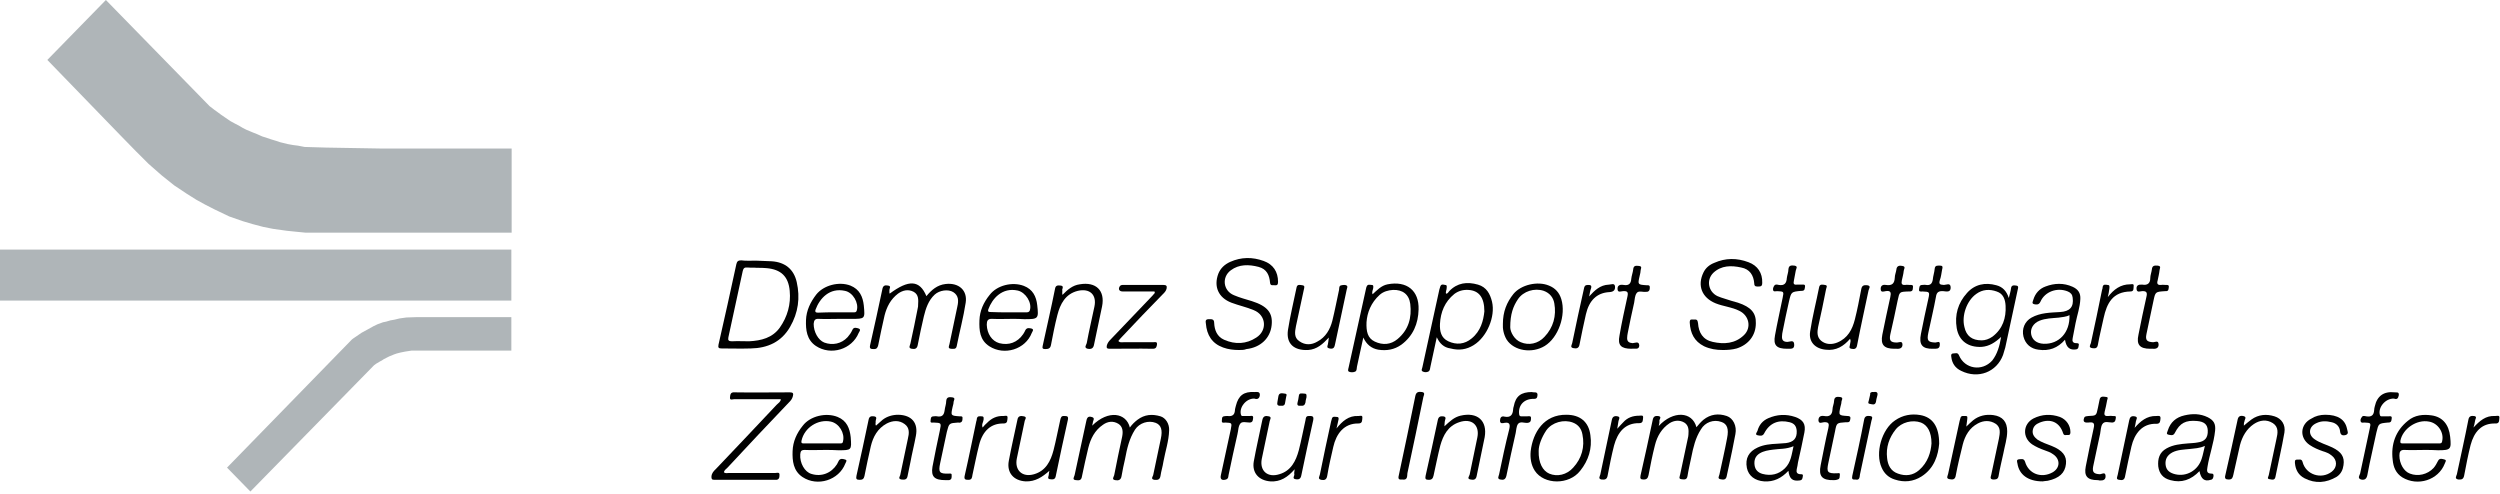 <?xml version="1.0" encoding="UTF-8"?>
<svg width="253px" height="50px" viewBox="0 0 253 50" version="1.1" xmlns="http://www.w3.org/2000/svg" xmlns:xlink="http://www.w3.org/1999/xlink">
    <!-- Generator: Sketch 54.1 (76490) - https://sketchapp.com -->
    <title>Signet_CMYK_GrauSchwarz</title>
    <desc>Created with Sketch.</desc>
    <g id="Design" stroke="none" stroke-width="1" fill="none" fill-rule="evenodd">
        <g id="Startseite-v1" transform="translate(-182, -86)" fill-rule="nonzero">
            <g id="Signet_CMYK_GrauSchwarz" transform="translate(182, 86)">
                <g id="Group" fill="#AFB5B8">
                    <polygon id="Path" points="21.21 10.742 21.714 11.129 22.029 11.355 22.376 11.613 23.038 12.065 23.321 12.258 23.794 12.516 24.172 12.71 24.55 12.935 24.928 13.129 25.622 13.419 26.032 13.581 26.536 13.806 27.04 13.968 27.418 14.097 27.954 14.258 28.332 14.387 29.12 14.581 29.656 14.677 30.16 14.742 30.822 14.871 32.996 14.935 38.638 15.032 51.779 15.032 51.779 23.548 30.948 23.548 29.971 23.452 29.025 23.355 27.639 23.161 26.662 22.968 25.559 22.677 24.582 22.387 23.195 21.903 21.714 21.194 20.768 20.71 19.886 20.226 18.909 19.613 17.648 18.774 16.356 17.742 15.033 16.581 13.772 15.323 12.165 13.677 4.79 6.065 10.715 0"></polygon>
                    <rect id="Rectangle" x="0" y="25.258" width="51.748" height="5.161"></rect>
                    <polygon id="Path" points="36.305 33.871 36.589 33.677 37.472 33.194 37.818 33 38.228 32.806 38.764 32.613 39.079 32.548 39.52 32.419 39.898 32.355 40.434 32.226 41.127 32.129 42.073 32.097 51.748 32.097 51.748 35.484 41.632 35.484 41.001 35.581 40.528 35.677 40.15 35.774 39.867 35.871 39.646 35.968 39.394 36.065 39.205 36.161 38.827 36.355 38.638 36.484 38.448 36.581 38.07 36.806 37.85 36.968 25.338 49.742 22.975 47.323 35.612 34.355 35.738 34.258"></polygon>
                </g>
                <g id="tE51JO.tif" transform="translate(72, 26)" fill="#000000">
                    <g id="Group">
                        <path d="M4.525,0.378 C5.042,0.41 5.592,0.41 6.109,0.441 C7.466,0.536 8.339,1.26 8.63,2.552 C8.985,4.127 8.791,5.64 7.951,7.089 C7.078,8.601 5.689,9.232 3.976,9.263 C3.006,9.295 2.004,9.263 1.034,9.263 C0.743,9.263 0.646,9.2 0.711,8.885 C1.325,6.175 1.939,3.466 2.521,0.725 C2.586,0.441 2.715,0.347 3.006,0.347 C3.491,0.41 4.008,0.378 4.525,0.378 C4.525,0.378 4.525,0.378 4.525,0.378 Z M4.59,1.103 C4.59,1.103 4.59,1.103 4.59,1.103 C4.266,1.071 3.976,1.103 3.652,1.071 C3.361,1.04 3.232,1.134 3.167,1.418 C2.683,3.655 2.198,5.892 1.713,8.129 C1.648,8.444 1.745,8.538 2.069,8.538 C2.65,8.507 3.232,8.538 3.814,8.538 C5.042,8.475 6.173,8.192 6.917,7.152 C7.692,6.049 8.048,4.789 7.919,3.434 C7.789,1.985 7.046,1.26 5.559,1.134 C5.268,1.103 4.945,1.103 4.59,1.103 Z" id="Shape"></path>
                        <path d="M18.035,3.718 C19.975,2.268 21.074,2.332 21.752,3.97 C22.269,3.34 22.851,2.836 23.692,2.741 C25.017,2.584 25.922,3.371 25.728,4.632 C25.502,6.112 25.114,7.53 24.823,9.011 C24.758,9.389 24.467,9.295 24.241,9.295 C23.886,9.263 24.047,9.011 24.079,8.853 C24.338,7.562 24.629,6.301 24.887,5.01 C25.017,4.442 25.017,3.907 24.467,3.56 C23.95,3.245 23.078,3.371 22.593,3.812 C21.946,4.411 21.688,5.23 21.494,6.018 C21.267,6.963 21.074,7.908 20.88,8.885 C20.815,9.295 20.589,9.358 20.266,9.295 C19.878,9.232 20.104,8.948 20.136,8.759 C20.395,7.562 20.653,6.364 20.88,5.167 C20.912,5.073 20.912,4.947 20.912,4.852 C20.944,4.348 20.977,3.812 20.459,3.529 C19.91,3.245 19.361,3.371 18.876,3.718 C18.132,4.285 17.744,5.041 17.518,5.923 C17.292,6.932 17.066,7.94 16.872,8.948 C16.807,9.168 16.742,9.326 16.452,9.326 C16.096,9.326 15.967,9.295 16.064,8.885 C16.484,7.026 16.904,5.136 17.292,3.277 C17.357,2.899 17.551,2.836 17.874,2.899 C18.229,2.962 18.003,3.182 18.003,3.371 C18.035,3.434 17.971,3.56 18.035,3.718 Z" id="Path"></path>
                        <path d="M130.514,8.097 C129.9,8.664 129.318,9.042 128.542,9.105 C127.185,9.168 126.248,8.507 126.021,7.215 C125.795,5.86 126.151,4.663 127.056,3.655 C127.831,2.773 128.898,2.552 130.029,2.867 C130.643,3.025 131.063,3.434 131.29,4.159 C131.387,3.749 131.484,3.466 131.516,3.182 C131.548,2.836 131.807,2.867 132.033,2.899 C132.324,2.93 132.227,3.151 132.195,3.308 C131.774,5.262 131.354,7.215 130.934,9.168 C130.869,9.421 130.773,9.673 130.708,9.925 C130.061,11.658 128.187,12.382 126.474,11.532 C125.86,11.248 125.536,10.744 125.472,10.114 C125.439,9.956 125.439,9.767 125.698,9.767 C125.892,9.767 126.118,9.641 126.248,9.956 C126.829,11.342 128.575,11.626 129.609,10.492 C130.126,9.83 130.352,9.042 130.514,8.097 Z M128.542,8.444 C128.898,8.444 129.286,8.318 129.641,8.066 C130.676,7.278 131.031,6.175 130.966,4.947 C130.934,4.316 130.74,3.718 130.061,3.497 C129.35,3.245 128.639,3.277 127.993,3.749 C127.023,4.442 126.506,5.955 126.797,7.089 C126.991,8.003 127.573,8.444 128.542,8.444 Z" id="Shape"></path>
                        <path d="M95.865,17.108 C97.32,15.533 99.259,15.627 99.679,17.234 C99.906,16.951 100.132,16.699 100.39,16.478 C101.101,15.911 101.909,15.816 102.75,16.1 C103.396,16.321 103.784,17.108 103.623,17.927 C103.429,18.999 103.202,20.038 102.976,21.11 C102.911,21.456 102.814,21.803 102.75,22.149 C102.685,22.59 102.394,22.559 102.103,22.496 C101.78,22.433 101.974,22.181 102.006,22.023 C102.265,20.795 102.556,19.566 102.782,18.337 C102.976,17.392 102.782,16.888 102.2,16.699 C101.425,16.415 100.552,16.73 100.132,17.455 C99.582,18.305 99.356,19.282 99.162,20.259 C99.033,20.889 98.871,21.551 98.774,22.181 C98.71,22.59 98.419,22.527 98.16,22.496 C97.837,22.464 97.999,22.212 98.031,22.023 C98.289,20.795 98.548,19.597 98.807,18.368 C98.839,18.242 98.871,18.085 98.871,17.959 C98.904,17.518 98.904,17.045 98.451,16.762 C97.966,16.478 97.417,16.541 96.964,16.825 C96.156,17.36 95.704,18.148 95.478,19.062 C95.219,20.07 95.025,21.078 94.831,22.086 C94.766,22.37 94.669,22.527 94.346,22.527 C94.023,22.527 93.958,22.433 94.023,22.118 C94.443,20.259 94.863,18.368 95.251,16.51 C95.316,16.163 95.478,16.068 95.801,16.1 C96.221,16.163 95.93,16.415 95.93,16.573 C95.962,16.762 95.898,16.888 95.865,17.108 Z" id="Path"></path>
                        <path d="M38.527,17.077 C40.176,15.438 41.986,15.785 42.341,17.266 C42.567,16.951 42.826,16.699 43.117,16.478 C43.828,15.942 44.604,15.879 45.444,16.132 C45.961,16.289 46.349,16.888 46.317,17.549 C46.284,18.652 45.929,19.66 45.735,20.732 C45.67,21.204 45.509,21.677 45.444,22.149 C45.379,22.559 45.153,22.59 44.83,22.559 C44.41,22.496 44.668,22.212 44.701,22.086 C44.959,20.858 45.218,19.629 45.476,18.4 C45.67,17.518 45.509,17.014 44.959,16.793 C44.216,16.51 43.311,16.793 42.858,17.486 C42.276,18.4 42.05,19.408 41.856,20.448 C41.727,21.015 41.598,21.582 41.501,22.181 C41.436,22.59 41.178,22.653 40.854,22.59 C40.466,22.527 40.725,22.244 40.757,22.086 C41.016,20.795 41.274,19.471 41.565,18.179 C41.662,17.675 41.63,17.171 41.178,16.888 C40.66,16.573 40.111,16.636 39.626,16.982 C38.786,17.549 38.366,18.4 38.139,19.314 C37.913,20.29 37.687,21.236 37.493,22.212 C37.428,22.653 37.17,22.622 36.879,22.59 C36.459,22.559 36.717,22.244 36.749,22.086 C37.137,20.29 37.525,18.495 37.913,16.699 C37.978,16.384 38.042,16.068 38.462,16.195 C38.883,16.289 38.592,16.573 38.592,16.793 C38.592,16.825 38.559,16.888 38.527,17.077 Z" id="Path"></path>
                        <path d="M53.395,9.421 C52.846,9.421 52.296,9.358 51.779,9.168 C50.648,8.759 50.131,7.908 50.034,6.742 C50.001,6.522 49.969,6.301 50.324,6.301 C50.615,6.301 50.874,6.27 50.874,6.679 C50.906,7.404 51.165,8.066 51.876,8.381 C53.007,8.885 54.138,8.822 55.14,8.16 C56.272,7.436 56.142,5.892 54.882,5.388 C54.138,5.073 53.363,4.915 52.619,4.632 C51.294,4.127 50.809,2.993 51.294,1.701 C51.52,1.134 51.941,0.756 52.49,0.504 C53.621,5.03763697e-15 54.752,5.03763697e-15 55.884,0.41 C56.853,0.756 57.338,1.512 57.338,2.521 C57.338,2.773 57.274,2.899 57.015,2.867 C56.821,2.836 56.562,2.962 56.53,2.615 C56.466,1.859 56.207,1.229 55.367,1.008 C54.397,0.756 53.395,0.725 52.555,1.355 C51.617,2.048 51.779,3.434 52.878,3.875 C53.46,4.127 54.074,4.285 54.688,4.474 C56.272,4.978 56.821,5.671 56.692,6.9 C56.562,8.223 55.561,9.168 54.138,9.326 C53.912,9.421 53.654,9.421 53.395,9.421 Z" id="Path"></path>
                        <path d="M102.362,9.421 C101.683,9.421 101.069,9.326 100.455,9.042 C99.453,8.538 99.065,7.719 99.001,6.648 C99.001,6.427 99.033,6.301 99.291,6.333 C99.485,6.364 99.744,6.238 99.809,6.553 C99.809,6.616 99.841,6.648 99.841,6.711 C99.906,7.656 100.326,8.381 101.328,8.601 C102.459,8.853 103.59,8.79 104.495,7.908 C105.271,7.152 105.012,5.923 104.01,5.451 C103.267,5.073 102.394,5.01 101.619,4.695 C100.229,4.127 99.744,2.899 100.39,1.575 C100.617,1.103 101.004,0.788 101.489,0.599 C102.621,0.095 103.784,0.095 104.948,0.536 C105.885,0.882 106.37,1.638 106.338,2.615 C106.338,2.836 106.305,2.993 106.014,2.993 C105.788,2.993 105.529,3.056 105.529,2.678 C105.465,1.859 105.077,1.229 104.204,1.071 C103.202,0.851 102.2,0.851 101.392,1.607 C100.649,2.332 100.875,3.529 101.812,3.97 C102.039,4.064 102.297,4.159 102.524,4.222 C102.976,4.379 103.429,4.505 103.881,4.632 C105.206,5.073 105.723,5.671 105.691,6.711 C105.691,7.94 104.948,8.885 103.752,9.263 C103.299,9.389 102.814,9.421 102.362,9.421 Z" id="Path"></path>
                        <path d="M66.905,3.781 C67.358,3.371 67.778,2.899 68.424,2.773 C70.364,2.395 71.624,3.403 71.56,5.325 C71.527,6.742 71.01,8.003 69.814,8.885 C69.103,9.389 68.328,9.515 67.487,9.389 C66.776,9.263 66.291,8.853 65.968,8.16 C65.742,9.137 65.548,10.114 65.322,11.122 C65.289,11.311 65.322,11.563 65.095,11.626 C64.934,11.689 64.707,11.689 64.546,11.626 C64.352,11.563 64.449,11.342 64.481,11.185 C65.063,8.538 65.645,5.923 66.227,3.277 C66.259,3.182 66.259,3.056 66.324,2.962 C66.421,2.741 66.647,2.836 66.808,2.836 C67.035,2.836 66.97,3.025 66.97,3.151 C66.938,3.371 66.808,3.529 66.905,3.781 Z M66.291,6.616 C66.259,7.53 66.388,8.223 67.132,8.57 C67.94,8.948 68.748,8.885 69.426,8.318 C70.558,7.373 70.881,6.144 70.719,4.758 C70.59,3.781 69.944,3.308 68.974,3.34 C68.489,3.371 68.004,3.497 67.616,3.844 C66.744,4.632 66.356,5.64 66.291,6.616 Z" id="Shape"></path>
                        <path d="M73.402,8.129 C73.176,9.137 72.982,10.114 72.756,11.122 C72.723,11.279 72.723,11.5 72.562,11.595 C72.4,11.689 72.141,11.689 71.98,11.595 C71.786,11.5 71.915,11.311 71.948,11.153 C72.529,8.538 73.079,5.923 73.661,3.308 C73.693,3.214 73.725,3.088 73.757,2.993 C73.854,2.71 74.081,2.804 74.242,2.836 C74.469,2.836 74.404,3.025 74.404,3.151 C74.404,3.34 74.275,3.529 74.339,3.718 C74.533,3.718 74.566,3.56 74.662,3.466 C75.471,2.615 76.472,2.489 77.571,2.804 C78.444,3.056 78.8,3.749 78.994,4.537 C79.349,6.049 78.476,8.097 77.151,8.916 C76.408,9.389 75.632,9.484 74.792,9.263 C74.113,9.168 73.693,8.759 73.402,8.129 Z M78.218,5.514 C78.218,4.096 77.668,3.403 76.602,3.34 C76.085,3.308 75.6,3.434 75.18,3.749 C74.21,4.537 73.79,5.577 73.725,6.774 C73.693,7.499 73.822,8.192 74.566,8.538 C75.374,8.916 76.214,8.853 76.925,8.255 C77.862,7.499 78.121,6.427 78.218,5.514 Z" id="Shape"></path>
                        <path d="M7.014,14.399 C5.43,14.399 3.846,14.399 2.295,14.399 C2.133,14.399 1.842,14.556 1.875,14.21 C1.907,13.958 1.907,13.674 2.327,13.705 C4.202,13.737 6.076,13.705 7.951,13.705 C8.274,13.705 8.307,13.832 8.242,14.084 C8.177,14.367 8.016,14.556 7.822,14.745 C5.753,16.919 3.685,19.093 1.648,21.299 C1.519,21.456 1.293,21.551 1.261,21.803 C1.422,21.929 1.616,21.866 1.778,21.866 C3.329,21.866 4.913,21.866 6.464,21.866 C6.626,21.866 6.917,21.74 6.884,22.086 C6.884,22.307 6.852,22.59 6.464,22.559 C4.396,22.559 2.359,22.559 0.291,22.559 C0,22.559 0,22.433 0,22.212 C0.032,21.866 0.226,21.677 0.453,21.456 C2.521,19.282 4.557,17.14 6.594,14.966 C6.787,14.777 7.014,14.651 7.014,14.399 Z" id="Path"></path>
                        <path d="M12.896,6.27 C12.217,6.27 11.539,6.301 10.86,6.27 C10.472,6.238 10.375,6.427 10.343,6.774 C10.343,7.593 10.795,8.412 11.409,8.664 C12.25,8.979 13.155,8.79 13.769,8.129 C13.963,7.908 14.124,7.688 14.254,7.404 C14.383,7.058 14.706,7.184 14.9,7.247 C15.159,7.341 14.965,7.562 14.9,7.688 C14.221,9.358 12.088,10.019 10.569,9.011 C9.632,8.381 9.535,7.373 9.567,6.396 C9.599,5.419 10.02,4.568 10.601,3.812 C11.345,2.867 12.896,2.458 14.06,2.899 C14.997,3.277 15.32,4.033 15.417,4.915 C15.547,6.27 15.547,6.27 14.157,6.27 C13.769,6.27 13.349,6.27 12.896,6.27 Z M12.573,5.608 C13.155,5.608 13.737,5.608 14.318,5.608 C14.48,5.608 14.642,5.64 14.706,5.419 C14.932,4.663 14.318,3.592 13.51,3.434 C11.959,3.088 10.957,4.19 10.537,5.325 C10.44,5.608 10.601,5.64 10.795,5.64 C11.377,5.608 11.991,5.608 12.573,5.608 Z" id="Shape"></path>
                        <path d="M30.414,6.27 C29.768,6.27 29.089,6.301 28.443,6.27 C27.958,6.238 27.861,6.459 27.861,6.868 C27.893,7.782 28.378,8.507 29.122,8.727 C30.091,8.979 30.964,8.664 31.546,7.814 C31.643,7.688 31.707,7.53 31.772,7.404 C31.934,7.121 32.192,7.215 32.386,7.247 C32.677,7.341 32.483,7.53 32.418,7.688 C31.772,9.358 29.639,10.019 28.12,9.042 C27.15,8.412 27.085,7.436 27.118,6.427 C27.15,5.451 27.538,4.6 28.152,3.844 C28.895,2.867 30.447,2.489 31.61,2.93 C32.515,3.277 32.871,4.001 32.968,4.884 C33.129,6.27 33.065,6.301 31.675,6.301 C31.255,6.27 30.835,6.27 30.414,6.27 Z M30.027,5.608 C30.641,5.608 31.223,5.608 31.837,5.608 C31.998,5.608 32.16,5.608 32.224,5.388 C32.451,4.632 31.804,3.592 30.996,3.403 C29.413,3.056 28.411,4.222 28.023,5.293 C27.926,5.577 28.087,5.577 28.281,5.577 C28.863,5.608 29.445,5.608 30.027,5.608 Z" id="Shape"></path>
                        <path d="M173.372,19.534 C172.693,19.534 172.015,19.566 171.368,19.534 C170.916,19.503 170.819,19.723 170.819,20.101 C170.819,20.921 171.271,21.708 171.885,21.929 C172.693,22.244 173.663,22.023 174.277,21.362 C174.471,21.141 174.6,20.889 174.73,20.637 C174.891,20.322 175.182,20.448 175.408,20.511 C175.635,20.574 175.441,20.795 175.408,20.921 C174.762,22.59 172.661,23.252 171.11,22.307 C170.463,21.897 170.205,21.267 170.14,20.542 C169.946,18.967 170.431,17.581 171.691,16.573 C172.37,16.005 173.211,15.911 174.083,16.037 C175.182,16.195 175.829,16.951 175.958,18.211 C176.087,19.471 176.023,19.566 174.73,19.566 C174.245,19.534 173.825,19.534 173.372,19.534 Z M173.017,18.873 C173.598,18.873 174.18,18.873 174.762,18.873 C174.956,18.873 175.118,18.904 175.15,18.621 C175.344,17.77 174.73,16.825 173.825,16.667 C172.564,16.415 171.142,17.392 170.916,18.621 C170.883,18.873 171.013,18.873 171.174,18.873 C171.821,18.873 172.403,18.873 173.017,18.873 Z" id="Shape"></path>
                        <path d="M11.506,19.534 C10.828,19.534 10.117,19.566 9.438,19.534 C9.082,19.534 9.018,19.66 8.985,19.975 C8.921,20.858 9.438,21.771 10.117,21.96 C11.119,22.275 12.121,21.897 12.702,20.984 C12.767,20.858 12.832,20.732 12.896,20.605 C13.058,20.353 13.349,20.448 13.543,20.511 C13.769,20.574 13.607,20.763 13.543,20.921 C12.896,22.59 10.731,23.284 9.212,22.275 C8.274,21.645 8.177,20.637 8.21,19.66 C8.242,18.684 8.63,17.833 9.244,17.077 C9.987,16.1 11.603,15.722 12.767,16.195 C13.704,16.573 13.995,17.36 14.092,18.242 C14.189,19.566 14.189,19.566 12.832,19.566 C12.379,19.534 11.927,19.534 11.506,19.534 Z M11.151,18.873 C11.765,18.873 12.347,18.873 12.961,18.873 C13.123,18.873 13.284,18.904 13.316,18.652 C13.51,17.833 12.929,16.856 12.088,16.667 C10.795,16.384 9.406,17.266 9.115,18.589 C9.05,18.904 9.212,18.873 9.406,18.873 C9.987,18.873 10.569,18.873 11.151,18.873 Z" id="Shape"></path>
                        <path d="M136.978,8.381 C136.235,9.232 135.362,9.547 134.296,9.389 C133.52,9.295 132.97,8.822 132.776,8.066 C132.583,7.278 132.906,6.522 133.584,6.144 C134.489,5.64 135.491,5.64 136.493,5.577 C137.463,5.514 137.883,5.073 137.754,4.127 C137.722,3.812 137.56,3.623 137.269,3.497 C136.202,3.056 134.942,3.497 134.489,4.537 C134.328,4.884 134.069,4.821 133.875,4.789 C133.552,4.726 133.746,4.474 133.778,4.316 C133.972,3.686 134.393,3.214 135.007,2.993 C135.912,2.647 136.849,2.615 137.754,3.025 C138.303,3.277 138.562,3.655 138.53,4.253 C138.497,5.104 138.206,5.892 138.045,6.711 C137.948,7.215 137.851,7.719 137.754,8.223 C137.689,8.507 137.754,8.727 138.109,8.727 C138.239,8.727 138.433,8.727 138.368,8.948 C138.336,9.105 138.368,9.295 138.109,9.358 C137.495,9.452 137.107,9.2 136.978,8.381 Z M137.431,5.892 C137.075,6.081 136.687,6.081 136.332,6.144 C135.685,6.207 135.007,6.207 134.393,6.459 C133.778,6.711 133.455,7.247 133.552,7.814 C133.649,8.381 134.102,8.759 134.813,8.79 C136.364,8.853 137.495,7.656 137.431,5.892 Z" id="Shape"></path>
                        <path d="M108.988,21.645 C108.277,22.401 107.501,22.779 106.531,22.716 C105.594,22.653 104.948,22.149 104.786,21.362 C104.592,20.385 104.98,19.692 105.885,19.282 C106.499,18.999 107.178,18.936 107.857,18.904 C108.147,18.873 108.438,18.873 108.729,18.841 C109.505,18.747 109.861,18.368 109.828,17.612 C109.796,17.14 109.602,16.856 109.117,16.73 C107.986,16.447 107.081,16.793 106.531,17.864 C106.37,18.179 106.079,18.085 105.885,18.053 C105.562,17.99 105.788,17.77 105.853,17.612 C106.014,17.014 106.37,16.573 106.952,16.321 C107.824,15.942 108.729,15.879 109.667,16.195 C110.475,16.478 110.766,16.919 110.604,17.77 C110.41,18.778 110.184,19.786 109.957,20.795 C109.925,21.015 109.893,21.236 109.828,21.488 C109.764,21.803 109.861,21.96 110.184,21.992 C110.313,21.992 110.507,21.96 110.442,22.212 C110.41,22.401 110.41,22.59 110.119,22.622 C109.408,22.716 109.085,22.464 108.988,21.645 Z M109.505,19.156 C108.762,19.471 108.083,19.408 107.436,19.503 C106.952,19.566 106.499,19.629 106.079,19.881 C105.626,20.164 105.497,20.574 105.562,21.078 C105.626,21.551 105.917,21.834 106.37,21.96 C107.21,22.181 107.986,22.023 108.632,21.393 C109.246,20.795 109.311,20.007 109.505,19.156 Z" id="Shape"></path>
                        <path d="M150.586,21.677 C149.745,22.559 148.776,22.905 147.644,22.59 C146.901,22.401 146.513,21.929 146.416,21.204 C146.351,20.448 146.513,19.786 147.256,19.377 C147.935,18.999 148.679,18.936 149.422,18.873 C149.745,18.841 150.068,18.841 150.392,18.778 C151.135,18.684 151.458,18.305 151.426,17.549 C151.394,16.951 151.07,16.667 150.327,16.604 C149.196,16.51 148.614,16.793 148.097,17.801 C147.935,18.148 147.644,18.022 147.45,17.99 C147.159,17.927 147.353,17.707 147.386,17.549 C147.644,16.73 148.226,16.226 149.066,16.037 C149.874,15.848 150.65,15.848 151.426,16.226 C152.04,16.541 152.234,16.888 152.169,17.581 C152.04,18.841 151.588,20.038 151.394,21.267 C151.329,21.645 151.297,21.929 151.814,21.929 C152.008,21.929 152.008,22.023 152.008,22.181 C151.975,22.37 151.943,22.527 151.717,22.559 C151.103,22.748 150.747,22.496 150.586,21.677 Z M151.135,19.125 C150.586,19.377 150.068,19.377 149.584,19.44 C149.002,19.503 148.388,19.503 147.838,19.786 C147.321,20.07 147.095,20.479 147.159,21.047 C147.224,21.614 147.612,21.866 148.129,21.992 C149.293,22.275 150.456,21.582 150.812,20.416 C150.941,20.038 151.006,19.629 151.135,19.125 Z" id="Shape"></path>
                        <path d="M80.093,6.774 C80.093,5.545 80.48,4.6 81.159,3.749 C81.935,2.804 83.616,2.426 84.747,2.899 C85.393,3.151 85.813,3.623 86.007,4.285 C86.492,5.892 85.716,8.16 84.327,9.011 C83.034,9.799 81.224,9.515 80.48,8.381 C80.157,7.845 80.06,7.247 80.093,6.774 Z M80.836,7.121 C80.836,7.593 81.256,8.381 81.903,8.633 C82.711,8.979 83.648,8.79 84.294,8.097 C85.199,7.152 85.522,5.955 85.296,4.695 C85.199,4.127 84.844,3.655 84.23,3.434 C83.292,3.119 82.161,3.466 81.612,4.285 C81.127,5.01 80.836,5.797 80.836,7.121 Z" id="Shape"></path>
                        <path d="M124.244,18.904 C124.147,20.007 123.791,21.362 122.466,22.212 C121.626,22.748 120.688,22.842 119.751,22.527 C119.137,22.338 118.684,21.929 118.426,21.33 C117.747,19.849 118.426,17.455 119.783,16.541 C120.559,16.005 121.432,15.848 122.337,16.005 C123.565,16.226 124.244,17.14 124.244,18.904 Z M123.468,18.873 C123.468,17.707 123.048,17.014 122.401,16.762 C121.529,16.447 120.43,16.73 119.848,17.455 C119.169,18.305 118.846,19.282 118.975,20.353 C119.04,21.047 119.331,21.677 120.074,21.929 C120.85,22.212 121.593,22.118 122.207,21.582 C123.112,20.795 123.403,19.755 123.468,18.873 Z" id="Shape"></path>
                        <path d="M86.524,15.974 C87.914,15.974 88.787,16.699 88.949,18.053 C89.142,19.377 88.755,20.605 87.914,21.645 C86.783,23.095 84.262,23.063 83.325,21.645 C82.937,21.047 82.84,20.353 82.904,19.66 C83.131,17.738 84.262,15.942 86.524,15.974 Z M83.713,19.629 C83.68,20.858 84.133,21.645 84.779,21.929 C85.587,22.275 86.557,22.055 87.203,21.33 C88.076,20.385 88.399,19.219 88.141,17.959 C88.044,17.423 87.753,16.982 87.171,16.762 C86.266,16.415 85.07,16.73 84.488,17.549 C84.003,18.274 83.713,19.062 83.713,19.629 Z" id="Shape"></path>
                        <path d="M35.521,3.844 C36.038,3.308 36.556,2.867 37.267,2.773 C38.915,2.489 39.852,3.403 39.529,5.01 C39.271,6.301 38.98,7.562 38.721,8.853 C38.656,9.263 38.43,9.358 38.075,9.295 C37.654,9.2 37.945,8.885 37.978,8.727 C38.204,7.499 38.495,6.27 38.753,5.041 C39.012,3.844 38.301,3.151 37.073,3.434 C35.812,3.749 35.295,4.758 35.004,5.892 C34.746,6.9 34.552,7.908 34.358,8.916 C34.293,9.263 34.099,9.326 33.776,9.326 C33.55,9.326 33.453,9.263 33.517,9.011 C33.938,7.058 34.39,5.136 34.778,3.182 C34.843,2.867 35.069,2.867 35.327,2.899 C35.683,2.93 35.521,3.182 35.489,3.34 C35.554,3.434 35.457,3.592 35.521,3.844 Z" id="Path"></path>
                        <path d="M74.178,17.14 C74.727,16.636 75.147,16.226 75.794,16.068 C77.507,15.659 78.541,16.573 78.25,18.242 C77.992,19.534 77.701,20.858 77.442,22.149 C77.377,22.559 77.119,22.59 76.828,22.527 C76.408,22.464 76.699,22.181 76.731,22.023 C76.99,20.763 77.248,19.534 77.507,18.274 C77.765,17.014 76.925,16.289 75.664,16.73 C74.533,17.108 74.048,18.053 73.757,19.093 C73.499,20.101 73.305,21.11 73.079,22.118 C73.014,22.401 72.917,22.559 72.594,22.559 C72.271,22.559 72.206,22.464 72.271,22.149 C72.691,20.29 73.111,18.4 73.499,16.541 C73.564,16.195 73.725,16.1 74.048,16.132 C74.469,16.195 74.21,16.478 74.21,16.667 C74.21,16.762 74.178,16.888 74.178,17.14 Z" id="Path"></path>
                        <path d="M115.226,8.286 C114.579,9.042 113.804,9.515 112.769,9.389 C111.703,9.295 111.024,8.601 111.186,7.562 C111.412,6.049 111.8,4.568 112.091,3.088 C112.155,2.71 112.446,2.804 112.672,2.836 C112.996,2.867 112.834,3.088 112.802,3.245 C112.543,4.537 112.285,5.829 111.994,7.089 C111.897,7.593 111.864,8.097 112.285,8.475 C112.769,8.885 113.384,8.885 113.933,8.664 C115,8.223 115.452,7.341 115.711,6.333 C115.969,5.325 116.163,4.285 116.357,3.277 C116.422,2.867 116.648,2.836 116.971,2.867 C117.391,2.93 117.133,3.214 117.101,3.371 C116.713,5.23 116.293,7.089 115.937,8.948 C115.872,9.326 115.646,9.358 115.355,9.295 C115.032,9.232 115.226,9.011 115.226,8.822 C115.258,8.633 115.323,8.475 115.226,8.286 Z" id="Path"></path>
                        <path d="M155.078,17.077 C155.337,16.856 155.595,16.636 155.854,16.447 C156.565,15.942 157.373,15.879 158.181,16.132 C158.892,16.352 159.312,16.982 159.183,17.77 C158.924,19.282 158.569,20.763 158.278,22.244 C158.213,22.653 157.89,22.527 157.696,22.496 C157.373,22.464 157.567,22.244 157.599,22.086 C157.858,20.858 158.116,19.66 158.375,18.432 C158.504,17.864 158.634,17.234 158.019,16.825 C157.373,16.415 156.694,16.51 156.08,16.919 C155.337,17.423 154.917,18.179 154.69,19.03 C154.464,20.038 154.238,21.047 154.012,22.055 C153.947,22.307 153.915,22.527 153.559,22.527 C153.236,22.527 153.107,22.433 153.204,22.086 C153.624,20.227 154.044,18.4 154.432,16.541 C154.496,16.163 154.658,16.037 155.014,16.1 C155.434,16.195 155.143,16.447 155.143,16.636 C155.078,16.793 155.078,16.888 155.078,17.077 Z" id="Path"></path>
                        <path d="M16.646,17.077 C16.872,16.888 17.098,16.667 17.324,16.478 C17.777,16.132 18.326,15.974 18.908,15.974 C20.266,16.005 20.944,16.793 20.686,18.116 C20.524,18.999 20.298,19.881 20.136,20.763 C20.039,21.236 19.942,21.708 19.845,22.181 C19.781,22.559 19.522,22.559 19.231,22.527 C18.843,22.464 19.07,22.212 19.102,22.086 C19.361,20.858 19.619,19.629 19.878,18.4 C20.007,17.864 20.072,17.297 19.554,16.919 C19.005,16.51 18.359,16.541 17.744,16.856 C16.807,17.36 16.355,18.211 16.128,19.156 C15.902,20.164 15.676,21.173 15.482,22.181 C15.417,22.464 15.288,22.559 14.997,22.559 C14.674,22.559 14.609,22.464 14.674,22.149 C15.094,20.259 15.514,18.368 15.902,16.478 C15.967,16.132 16.161,16.1 16.452,16.132 C16.839,16.195 16.613,16.447 16.613,16.636 C16.646,16.762 16.549,16.919 16.646,17.077 Z" id="Path"></path>
                        <path d="M126.991,17.171 C127.249,16.919 127.443,16.73 127.67,16.541 C128.251,16.068 128.963,15.911 129.706,16.005 C130.676,16.132 131.128,16.699 131.128,17.644 C131.128,18.4 130.869,19.156 130.74,19.881 C130.579,20.637 130.385,21.393 130.255,22.181 C130.191,22.527 129.964,22.527 129.706,22.527 C129.318,22.496 129.48,22.212 129.512,22.055 C129.771,20.826 130.029,19.629 130.288,18.4 C130.385,17.864 130.514,17.266 129.964,16.888 C129.383,16.51 128.736,16.541 128.154,16.856 C127.314,17.297 126.862,18.085 126.635,18.967 C126.377,20.007 126.118,21.078 125.924,22.118 C125.86,22.527 125.633,22.559 125.31,22.496 C124.89,22.433 125.116,22.149 125.149,21.96 C125.536,20.164 125.924,18.4 126.312,16.604 C126.344,16.478 126.377,16.352 126.409,16.258 C126.506,16.005 126.765,16.132 126.926,16.1 C127.153,16.1 127.088,16.258 127.088,16.415 C127.056,16.667 127.023,16.888 126.991,17.171 Z" id="Path"></path>
                        <path d="M62.477,8.16 C61.863,8.822 61.281,9.358 60.376,9.421 C58.954,9.484 58.146,8.79 58.34,7.404 C58.566,5.955 58.922,4.505 59.213,3.088 C59.278,2.741 59.568,2.836 59.795,2.867 C60.086,2.899 59.989,3.119 59.956,3.277 C59.698,4.537 59.407,5.766 59.148,7.026 C59.051,7.562 58.922,8.16 59.504,8.538 C60.086,8.948 60.732,8.916 61.314,8.57 C62.154,8.129 62.607,7.341 62.833,6.459 C63.091,5.419 63.285,4.379 63.512,3.34 C63.544,3.182 63.479,2.899 63.77,2.867 C63.932,2.836 64.158,2.804 64.287,2.899 C64.417,2.993 64.32,3.151 64.287,3.308 C63.899,5.136 63.512,6.963 63.124,8.759 C63.091,8.916 63.059,9.105 62.962,9.2 C62.833,9.326 62.607,9.295 62.445,9.232 C62.251,9.168 62.348,8.979 62.38,8.853 C62.413,8.664 62.445,8.475 62.477,8.16 Z" id="Path"></path>
                        <path d="M134.716,22.716 C133.229,22.716 132.324,22.023 132.162,20.889 C132.13,20.732 132.033,20.511 132.324,20.479 C132.55,20.479 132.809,20.353 132.938,20.732 C133.294,21.96 134.586,22.433 135.718,21.803 C136.493,21.362 136.526,20.479 135.782,19.975 C135.524,19.786 135.201,19.66 134.91,19.566 C134.457,19.408 134.037,19.219 133.649,18.967 C132.647,18.274 132.712,16.919 133.778,16.352 C134.651,15.911 135.556,15.879 136.461,16.195 C137.107,16.447 137.528,17.045 137.528,17.738 C137.528,17.927 137.463,18.053 137.269,18.022 C137.107,17.99 136.881,18.148 136.784,17.833 C136.429,16.73 135.524,16.321 134.425,16.762 C134.037,16.919 133.778,17.14 133.714,17.549 C133.649,17.959 133.875,18.242 134.199,18.495 C134.651,18.778 135.136,18.936 135.621,19.125 C136.72,19.566 137.172,20.133 137.075,20.952 C136.978,21.866 136.396,22.401 135.233,22.653 C135.039,22.685 134.813,22.685 134.716,22.716 Z" id="Path"></path>
                        <path d="M59.019,21.488 C58.308,22.307 57.564,22.779 56.562,22.716 C55.367,22.622 54.688,21.834 54.882,20.7 C55.14,19.282 55.464,17.896 55.754,16.478 C55.851,16.068 56.11,16.068 56.401,16.132 C56.724,16.195 56.53,16.447 56.498,16.604 C56.239,17.896 55.948,19.156 55.69,20.448 C55.464,21.645 56.272,22.37 57.468,21.992 C58.663,21.645 59.148,20.637 59.439,19.566 C59.698,18.558 59.892,17.518 60.118,16.51 C60.15,16.321 60.15,16.1 60.441,16.1 C60.764,16.1 60.991,16.068 60.894,16.541 C60.473,18.4 60.086,20.227 59.698,22.086 C59.633,22.464 59.439,22.559 59.116,22.496 C58.728,22.433 59.019,22.149 58.987,21.992 C58.954,21.897 58.987,21.771 59.019,21.488 Z" id="Path"></path>
                        <path d="M34.196,21.645 C33.485,22.275 32.774,22.748 31.804,22.716 C30.576,22.653 29.865,21.834 30.091,20.637 C30.35,19.251 30.673,17.864 30.964,16.478 C31.029,16.068 31.319,16.068 31.61,16.132 C31.966,16.195 31.74,16.447 31.707,16.573 C31.449,17.864 31.158,19.125 30.899,20.416 C30.673,21.582 31.449,22.338 32.645,21.992 C33.841,21.645 34.325,20.668 34.616,19.566 C34.875,18.558 35.069,17.518 35.295,16.51 C35.36,16.258 35.392,16.068 35.715,16.1 C36.006,16.1 36.135,16.132 36.071,16.478 C35.651,18.368 35.23,20.29 34.843,22.181 C34.778,22.559 34.519,22.527 34.261,22.496 C33.97,22.464 34.099,22.244 34.131,22.086 C34.131,21.96 34.164,21.803 34.196,21.645 Z" id="Path"></path>
                        <path d="M163.32,15.974 C164.581,15.974 165.324,16.447 165.518,17.392 C165.55,17.612 165.744,17.896 165.389,18.022 C165.033,18.116 164.839,18.022 164.807,17.581 C164.742,17.14 164.419,16.825 163.967,16.73 C163.449,16.604 162.932,16.573 162.415,16.825 C161.639,17.171 161.542,17.99 162.254,18.463 C162.803,18.841 163.449,18.999 164.031,19.282 C164.936,19.723 165.292,20.227 165.162,21.078 C165.098,21.551 164.904,21.96 164.484,22.244 C163.417,22.874 162.318,22.968 161.219,22.401 C160.605,22.086 160.314,21.551 160.25,20.889 C160.25,20.732 160.185,20.511 160.476,20.511 C160.67,20.542 160.928,20.385 161.025,20.763 C161.349,22.023 162.9,22.559 163.967,21.74 C164.548,21.299 164.548,20.542 163.967,20.101 C163.708,19.881 163.385,19.755 163.062,19.66 C162.609,19.503 162.157,19.314 161.736,19.03 C160.67,18.305 160.767,16.919 161.93,16.352 C162.318,16.1 162.803,15.974 163.32,15.974 Z" id="Path"></path>
                        <path d="M44.83,3.497 C43.763,3.497 42.697,3.497 41.63,3.497 C41.274,3.497 41.145,3.277 41.307,2.993 C41.404,2.836 41.533,2.836 41.695,2.836 C43.052,2.836 44.377,2.836 45.735,2.836 C46.026,2.836 46.123,2.93 46.058,3.214 C45.993,3.466 45.832,3.623 45.67,3.781 C44.28,5.199 42.891,6.648 41.533,8.097 C41.404,8.223 41.307,8.349 41.178,8.507 C41.339,8.696 41.533,8.633 41.695,8.633 C42.697,8.633 43.699,8.633 44.701,8.633 C44.862,8.633 45.121,8.538 45.088,8.853 C45.056,9.074 45.024,9.295 44.668,9.295 C43.214,9.263 41.759,9.295 40.305,9.295 C40.046,9.295 39.949,9.232 40.014,8.948 C40.079,8.727 40.208,8.538 40.369,8.381 C41.695,6.995 42.987,5.64 44.313,4.253 C44.507,4.064 44.668,3.875 44.862,3.655 C44.862,3.592 44.862,3.529 44.83,3.497 Z" id="Path"></path>
                        <path d="M170.269,14.336 C169.397,14.304 168.621,15.249 168.847,16.005 C168.879,16.163 169.009,16.132 169.106,16.132 C169.3,16.132 169.494,16.132 169.72,16.132 C169.849,16.132 170.075,16.068 170.043,16.321 C170.011,16.51 170.043,16.73 169.752,16.762 C169.72,16.762 169.688,16.762 169.655,16.762 C168.686,16.856 168.718,16.856 168.492,17.77 C168.201,19.188 167.845,20.605 167.587,22.023 C167.522,22.401 167.36,22.622 166.94,22.527 C166.552,22.401 166.779,22.118 166.843,21.929 C167.166,20.416 167.49,18.904 167.813,17.392 C167.942,16.793 167.942,16.793 167.296,16.762 C167.166,16.762 166.972,16.825 166.908,16.667 C166.843,16.51 166.908,16.352 167.005,16.226 C167.102,16.037 167.296,16.1 167.457,16.132 C168.007,16.226 168.233,16.005 168.265,15.501 C168.265,15.375 168.298,15.249 168.33,15.123 C168.556,14.084 169.235,13.579 170.334,13.705 C170.496,13.737 170.819,13.611 170.754,14.021 C170.689,14.304 170.593,14.462 170.269,14.336 Z" id="Path"></path>
                        <path d="M54.946,14.336 C54.106,14.304 53.363,15.249 53.589,15.974 C53.621,16.132 53.751,16.1 53.847,16.1 C54.041,16.1 54.235,16.1 54.462,16.1 C54.591,16.1 54.849,16.005 54.817,16.289 C54.785,16.478 54.817,16.73 54.494,16.762 C54.171,16.762 53.751,16.636 53.557,16.825 C53.298,17.108 53.33,17.549 53.233,17.927 C52.91,19.314 52.619,20.7 52.328,22.086 C52.296,22.244 52.328,22.433 52.07,22.527 C51.65,22.653 51.456,22.496 51.553,22.086 C51.876,20.542 52.231,18.999 52.555,17.455 C52.684,16.793 52.684,16.793 52.005,16.762 C51.876,16.762 51.617,16.856 51.65,16.573 C51.682,16.415 51.617,16.195 51.844,16.132 C51.973,16.1 52.102,16.1 52.231,16.1 C52.716,16.163 52.943,15.974 52.975,15.533 C52.975,15.375 53.039,15.218 53.072,15.06 C53.33,14.021 53.88,13.611 54.946,13.674 C55.14,13.674 55.528,13.579 55.496,13.989 C55.464,14.304 55.27,14.462 54.946,14.336 Z" id="Path"></path>
                        <path d="M83.034,13.674 C83.228,13.768 83.68,13.548 83.583,14.084 C83.551,14.304 83.454,14.367 83.228,14.367 C82.258,14.336 81.612,14.997 81.741,15.942 C81.773,16.132 81.87,16.132 81.999,16.132 C82.193,16.132 82.355,16.132 82.549,16.132 C82.711,16.132 82.969,16.037 82.937,16.352 C82.937,16.573 82.904,16.762 82.581,16.793 C82.258,16.825 81.838,16.604 81.612,16.919 C81.45,17.171 81.45,17.518 81.385,17.833 C81.062,19.282 80.739,20.7 80.448,22.149 C80.351,22.559 80.125,22.59 79.834,22.527 C79.478,22.464 79.672,22.181 79.705,22.023 C80.028,20.479 80.351,18.936 80.739,17.423 C80.836,16.982 80.804,16.699 80.254,16.793 C80.093,16.825 79.802,16.919 79.802,16.573 C79.802,16.289 79.931,16.068 80.254,16.163 C80.868,16.289 81.094,15.974 81.127,15.438 C81.127,15.344 81.159,15.218 81.191,15.123 C81.385,14.084 81.935,13.674 83.034,13.674 Z" id="Path"></path>
                        <path d="M108.859,9.295 C107.792,9.295 107.436,8.948 107.63,7.94 C107.857,6.679 108.147,5.419 108.406,4.127 C108.535,3.497 108.535,3.497 107.857,3.466 C107.695,3.466 107.469,3.56 107.436,3.34 C107.404,3.214 107.469,3.025 107.566,2.899 C107.663,2.741 107.889,2.804 108.018,2.836 C108.6,2.93 108.794,2.647 108.826,2.142 C108.859,1.859 108.988,1.544 108.988,1.26 C109.02,0.819 109.311,0.851 109.602,0.882 C109.99,0.945 109.764,1.197 109.731,1.386 C109.667,1.733 109.602,2.079 109.537,2.426 C109.473,2.71 109.537,2.836 109.828,2.804 C109.99,2.804 110.151,2.804 110.313,2.804 C110.442,2.804 110.701,2.741 110.669,2.993 C110.636,3.182 110.669,3.434 110.345,3.434 C110.313,3.434 110.313,3.434 110.281,3.434 C109.279,3.529 109.279,3.529 109.052,4.474 C108.826,5.482 108.6,6.522 108.406,7.53 C108.374,7.688 108.341,7.845 108.341,8.003 C108.309,8.381 108.438,8.601 108.891,8.601 C109.117,8.601 109.537,8.349 109.57,8.822 C109.634,9.421 109.149,9.263 108.859,9.295 Z" id="Path"></path>
                        <path d="M145.608,9.295 C144.541,9.295 144.186,8.885 144.412,7.877 C144.671,6.585 144.929,5.293 145.22,4.033 C145.317,3.623 145.252,3.434 144.768,3.466 C144.606,3.466 144.251,3.655 144.218,3.245 C144.186,2.867 144.444,2.773 144.8,2.804 C145.349,2.899 145.608,2.647 145.608,2.142 C145.608,1.859 145.737,1.544 145.77,1.26 C145.802,0.882 146.028,0.851 146.351,0.882 C146.772,0.914 146.545,1.197 146.545,1.355 C146.513,1.701 146.416,2.048 146.351,2.395 C146.254,2.71 146.351,2.867 146.707,2.836 C146.836,2.804 146.998,2.836 147.159,2.836 C147.321,2.836 147.515,2.804 147.483,3.056 C147.45,3.245 147.483,3.466 147.192,3.466 C147.159,3.466 147.127,3.466 147.095,3.466 C146.125,3.529 146.125,3.529 145.931,4.442 C145.705,5.577 145.446,6.679 145.22,7.814 C145.091,8.444 145.285,8.601 145.899,8.633 C146.093,8.633 146.416,8.412 146.448,8.822 C146.481,9.168 146.254,9.326 145.899,9.295 C145.77,9.295 145.673,9.295 145.608,9.295 Z" id="Path"></path>
                        <path d="M119.719,9.295 C118.652,9.295 118.296,8.885 118.49,7.877 C118.749,6.616 119.007,5.356 119.298,4.064 C119.395,3.623 119.363,3.371 118.814,3.466 C118.652,3.497 118.329,3.623 118.329,3.277 C118.296,2.962 118.49,2.773 118.846,2.836 C119.46,2.93 119.719,2.71 119.751,2.111 C119.751,1.827 119.88,1.544 119.912,1.292 C119.945,0.882 120.236,0.851 120.527,0.914 C120.914,0.977 120.656,1.26 120.656,1.418 C120.624,1.764 120.527,2.079 120.462,2.395 C120.397,2.71 120.462,2.867 120.817,2.836 C120.947,2.804 121.108,2.836 121.27,2.836 C121.432,2.836 121.626,2.804 121.593,3.056 C121.561,3.245 121.626,3.466 121.302,3.497 C121.238,3.497 121.205,3.497 121.141,3.497 C120.203,3.529 120.236,3.529 120.042,4.411 C119.816,5.545 119.557,6.711 119.298,7.845 C119.169,8.475 119.331,8.664 119.977,8.664 C120.171,8.664 120.494,8.475 120.527,8.822 C120.559,9.2 120.3,9.326 119.945,9.295 C119.816,9.295 119.783,9.295 119.719,9.295 Z" id="Path"></path>
                        <path d="M93.118,9.295 C92.051,9.295 91.696,8.948 91.89,7.971 C92.116,6.648 92.407,5.325 92.698,4.001 C92.795,3.56 92.698,3.434 92.245,3.466 C92.051,3.466 91.728,3.655 91.696,3.277 C91.664,2.867 91.954,2.773 92.31,2.836 C92.859,2.93 93.053,2.678 93.086,2.205 C93.118,1.89 93.247,1.575 93.28,1.26 C93.312,0.851 93.571,0.882 93.861,0.914 C94.249,0.945 94.023,1.229 94.023,1.418 C94.023,1.607 93.958,1.764 93.926,1.953 C93.732,2.804 93.732,2.804 94.637,2.867 C94.766,2.867 94.96,2.836 94.96,3.056 C94.96,3.245 94.96,3.466 94.702,3.529 C94.669,3.529 94.637,3.529 94.605,3.529 C94.282,3.592 93.829,3.371 93.635,3.655 C93.441,3.907 93.441,4.285 93.377,4.632 C93.15,5.64 92.924,6.679 92.73,7.688 C92.698,7.845 92.666,8.034 92.666,8.223 C92.666,8.57 92.859,8.696 93.215,8.727 C93.441,8.727 93.861,8.475 93.894,8.948 C93.894,9.452 93.409,9.232 93.118,9.295 Z" id="Path"></path>
                        <path d="M123.629,9.295 C122.531,9.326 122.175,8.885 122.401,7.782 C122.627,6.616 122.886,5.419 123.145,4.253 C123.306,3.529 123.274,3.529 122.563,3.497 C122.434,3.497 122.175,3.56 122.207,3.308 C122.24,3.119 122.207,2.836 122.531,2.836 C122.66,2.836 122.789,2.804 122.918,2.836 C123.339,2.899 123.532,2.71 123.597,2.3 C123.629,1.922 123.759,1.575 123.791,1.197 C123.823,0.819 124.114,0.882 124.341,0.882 C124.696,0.882 124.567,1.134 124.534,1.323 C124.47,1.67 124.438,2.016 124.308,2.363 C124.179,2.804 124.373,2.804 124.728,2.836 C124.955,2.836 125.375,2.584 125.407,3.056 C125.439,3.623 124.987,3.497 124.664,3.466 C124.211,3.434 123.985,3.56 123.92,4.033 C123.694,5.262 123.403,6.459 123.145,7.688 C122.983,8.475 123.112,8.633 123.856,8.664 C124.017,8.664 124.341,8.444 124.308,8.853 C124.308,9.168 124.179,9.295 123.856,9.295 C123.823,9.295 123.726,9.295 123.629,9.295 Z" id="Path"></path>
                        <path d="M140.275,22.59 C139.241,22.59 138.885,22.181 139.079,21.204 C139.338,19.912 139.596,18.589 139.887,17.297 C140.016,16.762 139.79,16.699 139.338,16.762 C138.982,16.793 138.756,16.699 138.917,16.289 C138.982,16.1 139.176,16.132 139.338,16.1 C140.146,16.068 140.146,16.068 140.307,15.281 C140.372,15.029 140.404,14.745 140.469,14.493 C140.534,14.021 140.889,14.147 141.18,14.178 C141.374,14.21 141.277,14.367 141.245,14.493 C141.18,14.903 141.083,15.281 140.986,15.69 C140.921,15.974 140.986,16.132 141.342,16.1 C141.471,16.1 141.632,16.068 141.762,16.1 C141.923,16.132 142.182,16.005 142.117,16.321 C142.085,16.51 142.085,16.73 141.762,16.762 C141.406,16.762 140.986,16.573 140.76,16.919 C140.598,17.171 140.598,17.549 140.534,17.896 C140.307,18.999 140.049,20.101 139.822,21.236 C139.726,21.803 139.919,21.96 140.501,21.992 C140.695,21.992 141.051,21.708 141.083,22.149 C141.115,22.559 140.824,22.653 140.469,22.622 C140.372,22.59 140.307,22.59 140.275,22.59 Z" id="Path"></path>
                        <path d="M23.692,22.59 C22.56,22.59 22.205,22.244 22.366,21.236 C22.593,20.007 22.851,18.81 23.11,17.581 C23.271,16.793 23.271,16.793 22.496,16.762 C22.366,16.762 22.14,16.825 22.172,16.604 C22.205,16.415 22.14,16.132 22.496,16.132 C22.593,16.132 22.722,16.1 22.819,16.132 C23.336,16.226 23.53,16.005 23.595,15.533 C23.627,15.218 23.756,14.903 23.756,14.588 C23.789,14.147 24.079,14.178 24.37,14.21 C24.758,14.273 24.5,14.525 24.5,14.714 C24.5,14.871 24.435,15.029 24.403,15.186 C24.209,16.068 24.209,16.068 25.114,16.132 C25.243,16.132 25.437,16.1 25.405,16.321 C25.405,16.478 25.405,16.699 25.178,16.762 C25.114,16.793 25.049,16.762 24.952,16.762 C24.047,16.825 24.047,16.825 23.821,17.707 C23.595,18.778 23.368,19.818 23.142,20.889 C22.948,21.803 23.078,21.96 24.015,21.929 C24.144,21.929 24.338,21.866 24.306,22.118 C24.306,22.307 24.338,22.527 24.047,22.59 C23.95,22.59 23.789,22.59 23.692,22.59 Z" id="Path"></path>
                        <path d="M113.578,22.59 C112.382,22.622 112.026,22.181 112.252,21.078 C112.511,19.818 112.737,18.558 113.028,17.329 C113.125,16.888 113.093,16.699 112.576,16.73 C112.414,16.73 112.058,16.951 112.026,16.541 C112.026,16.195 112.22,16.037 112.608,16.1 C113.125,16.195 113.416,16.005 113.448,15.438 C113.448,15.155 113.61,14.84 113.61,14.556 C113.642,14.115 113.933,14.147 114.224,14.178 C114.612,14.241 114.353,14.493 114.353,14.682 C114.353,14.84 114.289,14.997 114.256,15.155 C114.062,16.037 114.062,16.037 114.967,16.1 C115.129,16.1 115.291,16.132 115.258,16.352 C115.226,16.541 115.226,16.73 114.967,16.73 C114.903,16.73 114.87,16.73 114.806,16.73 C113.868,16.793 113.868,16.793 113.707,17.644 C113.481,18.715 113.254,19.786 113.028,20.858 C112.834,21.771 112.931,21.929 113.901,21.897 C114.03,21.897 114.224,21.803 114.192,22.055 C114.159,22.244 114.224,22.464 113.965,22.527 C113.804,22.59 113.642,22.59 113.578,22.59 Z" id="Path"></path>
                        <path d="M69.911,22.527 C69.588,22.559 69.459,22.496 69.556,22.118 C70.138,19.44 70.687,16.73 71.236,14.052 C71.333,13.611 71.624,13.642 71.915,13.674 C72.271,13.737 72.077,14.021 72.044,14.178 C71.527,16.762 70.978,19.314 70.428,21.897 C70.396,22.181 70.461,22.622 69.911,22.527 Z" id="Path"></path>
                        <path d="M141.309,4.064 C141.923,3.277 142.602,2.773 143.572,2.773 C143.701,2.773 143.96,2.678 143.927,2.93 C143.895,3.151 143.992,3.497 143.604,3.497 C141.794,3.529 141.212,4.695 140.889,6.175 C140.695,7.089 140.469,7.971 140.307,8.885 C140.243,9.295 139.984,9.263 139.726,9.232 C139.338,9.168 139.532,8.916 139.596,8.727 C139.984,6.932 140.372,5.136 140.727,3.34 C140.76,3.245 140.792,3.151 140.792,3.025 C140.857,2.741 141.083,2.804 141.277,2.836 C141.536,2.836 141.471,3.025 141.471,3.182 C141.439,3.497 141.374,3.781 141.309,4.064 Z" id="Path"></path>
                        <path d="M88.819,4.001 C89.369,3.403 89.918,2.836 90.823,2.804 C91.049,2.804 91.373,2.615 91.437,2.962 C91.47,3.277 91.373,3.529 90.888,3.56 C89.595,3.623 88.819,4.411 88.496,5.797 C88.27,6.805 88.044,7.845 87.85,8.853 C87.785,9.263 87.526,9.295 87.236,9.232 C86.848,9.168 87.074,8.885 87.106,8.727 C87.494,6.868 87.882,5.01 88.302,3.182 C88.334,2.962 88.431,2.836 88.69,2.836 C88.949,2.836 89.11,2.867 89.013,3.182 C88.916,3.434 88.884,3.718 88.819,4.001 Z" id="Path"></path>
                        <path d="M27.441,17.266 C27.602,17.077 27.732,16.919 27.893,16.793 C28.346,16.321 28.895,16.068 29.542,16.1 C29.703,16.1 29.994,15.974 29.962,16.289 C29.93,16.51 29.994,16.856 29.574,16.856 C28.281,16.825 27.441,17.612 27.085,19.03 C26.827,20.038 26.633,21.078 26.407,22.086 C26.374,22.275 26.374,22.559 26.019,22.559 C25.696,22.559 25.534,22.527 25.631,22.118 C26.051,20.29 26.407,18.495 26.794,16.667 C26.827,16.573 26.859,16.447 26.859,16.352 C26.924,16.068 27.15,16.132 27.344,16.132 C27.602,16.132 27.538,16.321 27.538,16.478 C27.506,16.73 27.312,16.951 27.441,17.266 Z" id="Path"></path>
                        <path d="M178.317,17.266 C178.931,16.604 179.546,16.037 180.515,16.1 C180.677,16.1 181,15.974 180.935,16.321 C180.903,16.541 180.968,16.888 180.515,16.856 C179.125,16.825 178.382,17.707 178.026,19.03 C177.768,20.038 177.574,21.078 177.38,22.086 C177.315,22.464 177.154,22.559 176.798,22.527 C176.346,22.464 176.604,22.149 176.637,21.992 C177.024,20.164 177.445,18.305 177.8,16.478 C177.865,16.1 178.091,16.068 178.382,16.1 C178.738,16.163 178.479,16.415 178.479,16.573 C178.447,16.825 178.382,17.045 178.317,17.266 Z" id="Path"></path>
                        <path d="M91.664,17.392 C91.922,17.108 92.084,16.919 92.278,16.73 C92.698,16.258 93.247,16.068 93.894,16.068 C94.055,16.068 94.314,15.974 94.282,16.258 C94.249,16.478 94.314,16.825 93.894,16.825 C92.439,16.793 91.696,17.77 91.34,19.093 C91.082,20.101 90.888,21.11 90.694,22.118 C90.629,22.527 90.403,22.559 90.08,22.527 C89.692,22.464 89.918,22.181 89.951,22.023 C90.338,20.196 90.726,18.337 91.114,16.51 C91.179,16.163 91.373,16.068 91.696,16.132 C92.019,16.195 91.825,16.447 91.793,16.604 C91.761,16.825 91.728,17.045 91.664,17.392 Z" id="Path"></path>
                        <path d="M144.024,17.297 C144.606,16.636 145.252,16.068 146.222,16.1 C146.384,16.1 146.675,16.005 146.642,16.352 C146.61,16.573 146.642,16.888 146.254,16.888 C144.768,16.825 143.992,17.927 143.701,19.188 C143.475,20.196 143.249,21.204 143.055,22.212 C142.99,22.59 142.764,22.622 142.473,22.559 C142.085,22.527 142.279,22.244 142.311,22.055 C142.699,20.227 143.087,18.4 143.475,16.541 C143.539,16.226 143.669,16.068 144.024,16.132 C144.412,16.195 144.186,16.447 144.154,16.636 C144.121,16.825 144.089,17.077 144.024,17.297 Z" id="Path"></path>
                        <path d="M63.253,17.36 C63.835,16.636 64.481,16.037 65.483,16.1 C65.645,16.1 65.903,15.974 65.871,16.289 C65.839,16.51 65.903,16.856 65.483,16.856 C63.996,16.825 63.221,17.927 62.93,19.219 C62.704,20.196 62.477,21.173 62.316,22.149 C62.251,22.559 62.025,22.622 61.702,22.559 C61.314,22.464 61.54,22.212 61.572,22.023 C61.928,20.227 62.316,18.463 62.704,16.667 C62.736,16.541 62.768,16.415 62.801,16.321 C62.898,16.1 63.124,16.195 63.285,16.195 C63.512,16.195 63.479,16.384 63.447,16.51 C63.415,16.73 63.318,17.045 63.253,17.36 Z" id="Path"></path>
                        <path d="M115.775,22.527 C115.452,22.559 115.388,22.464 115.452,22.149 C115.872,20.259 116.293,18.368 116.648,16.478 C116.713,16.1 116.939,16.068 117.23,16.1 C117.618,16.132 117.424,16.415 117.391,16.573 C117.004,18.4 116.616,20.227 116.228,22.023 C116.196,22.338 116.163,22.622 115.775,22.527 Z" id="Path"></path>
                        <path d="M57.629,15.06 C57.306,15.092 57.209,14.966 57.274,14.682 C57.306,14.493 57.338,14.304 57.371,14.115 C57.435,13.705 57.758,13.8 58.017,13.832 C58.34,13.863 58.146,14.084 58.146,14.241 C58.114,14.43 58.082,14.588 58.049,14.777 C58.017,15.029 57.855,15.092 57.629,15.06 Z" id="Path"></path>
                        <path d="M117.618,13.674 C117.973,13.611 118.07,13.768 117.973,14.084 C117.909,14.273 117.876,14.493 117.844,14.682 C117.747,15.06 117.424,14.903 117.23,14.871 C116.971,14.84 117.101,14.651 117.133,14.493 C117.165,14.304 117.23,14.115 117.262,13.926 C117.23,13.737 117.359,13.642 117.618,13.674 Z" id="Path"></path>
                        <path d="M59.633,15.06 C59.374,15.092 59.245,15.029 59.31,14.745 C59.374,14.525 59.407,14.304 59.439,14.084 C59.471,13.705 59.762,13.832 59.989,13.832 C60.279,13.832 60.215,14.021 60.215,14.21 C60.182,14.367 60.118,14.556 60.118,14.714 C60.053,14.997 59.924,15.092 59.633,15.06 Z" id="Path"></path>
                    </g>
                </g>
            </g>
        </g>
    </g>
</svg>